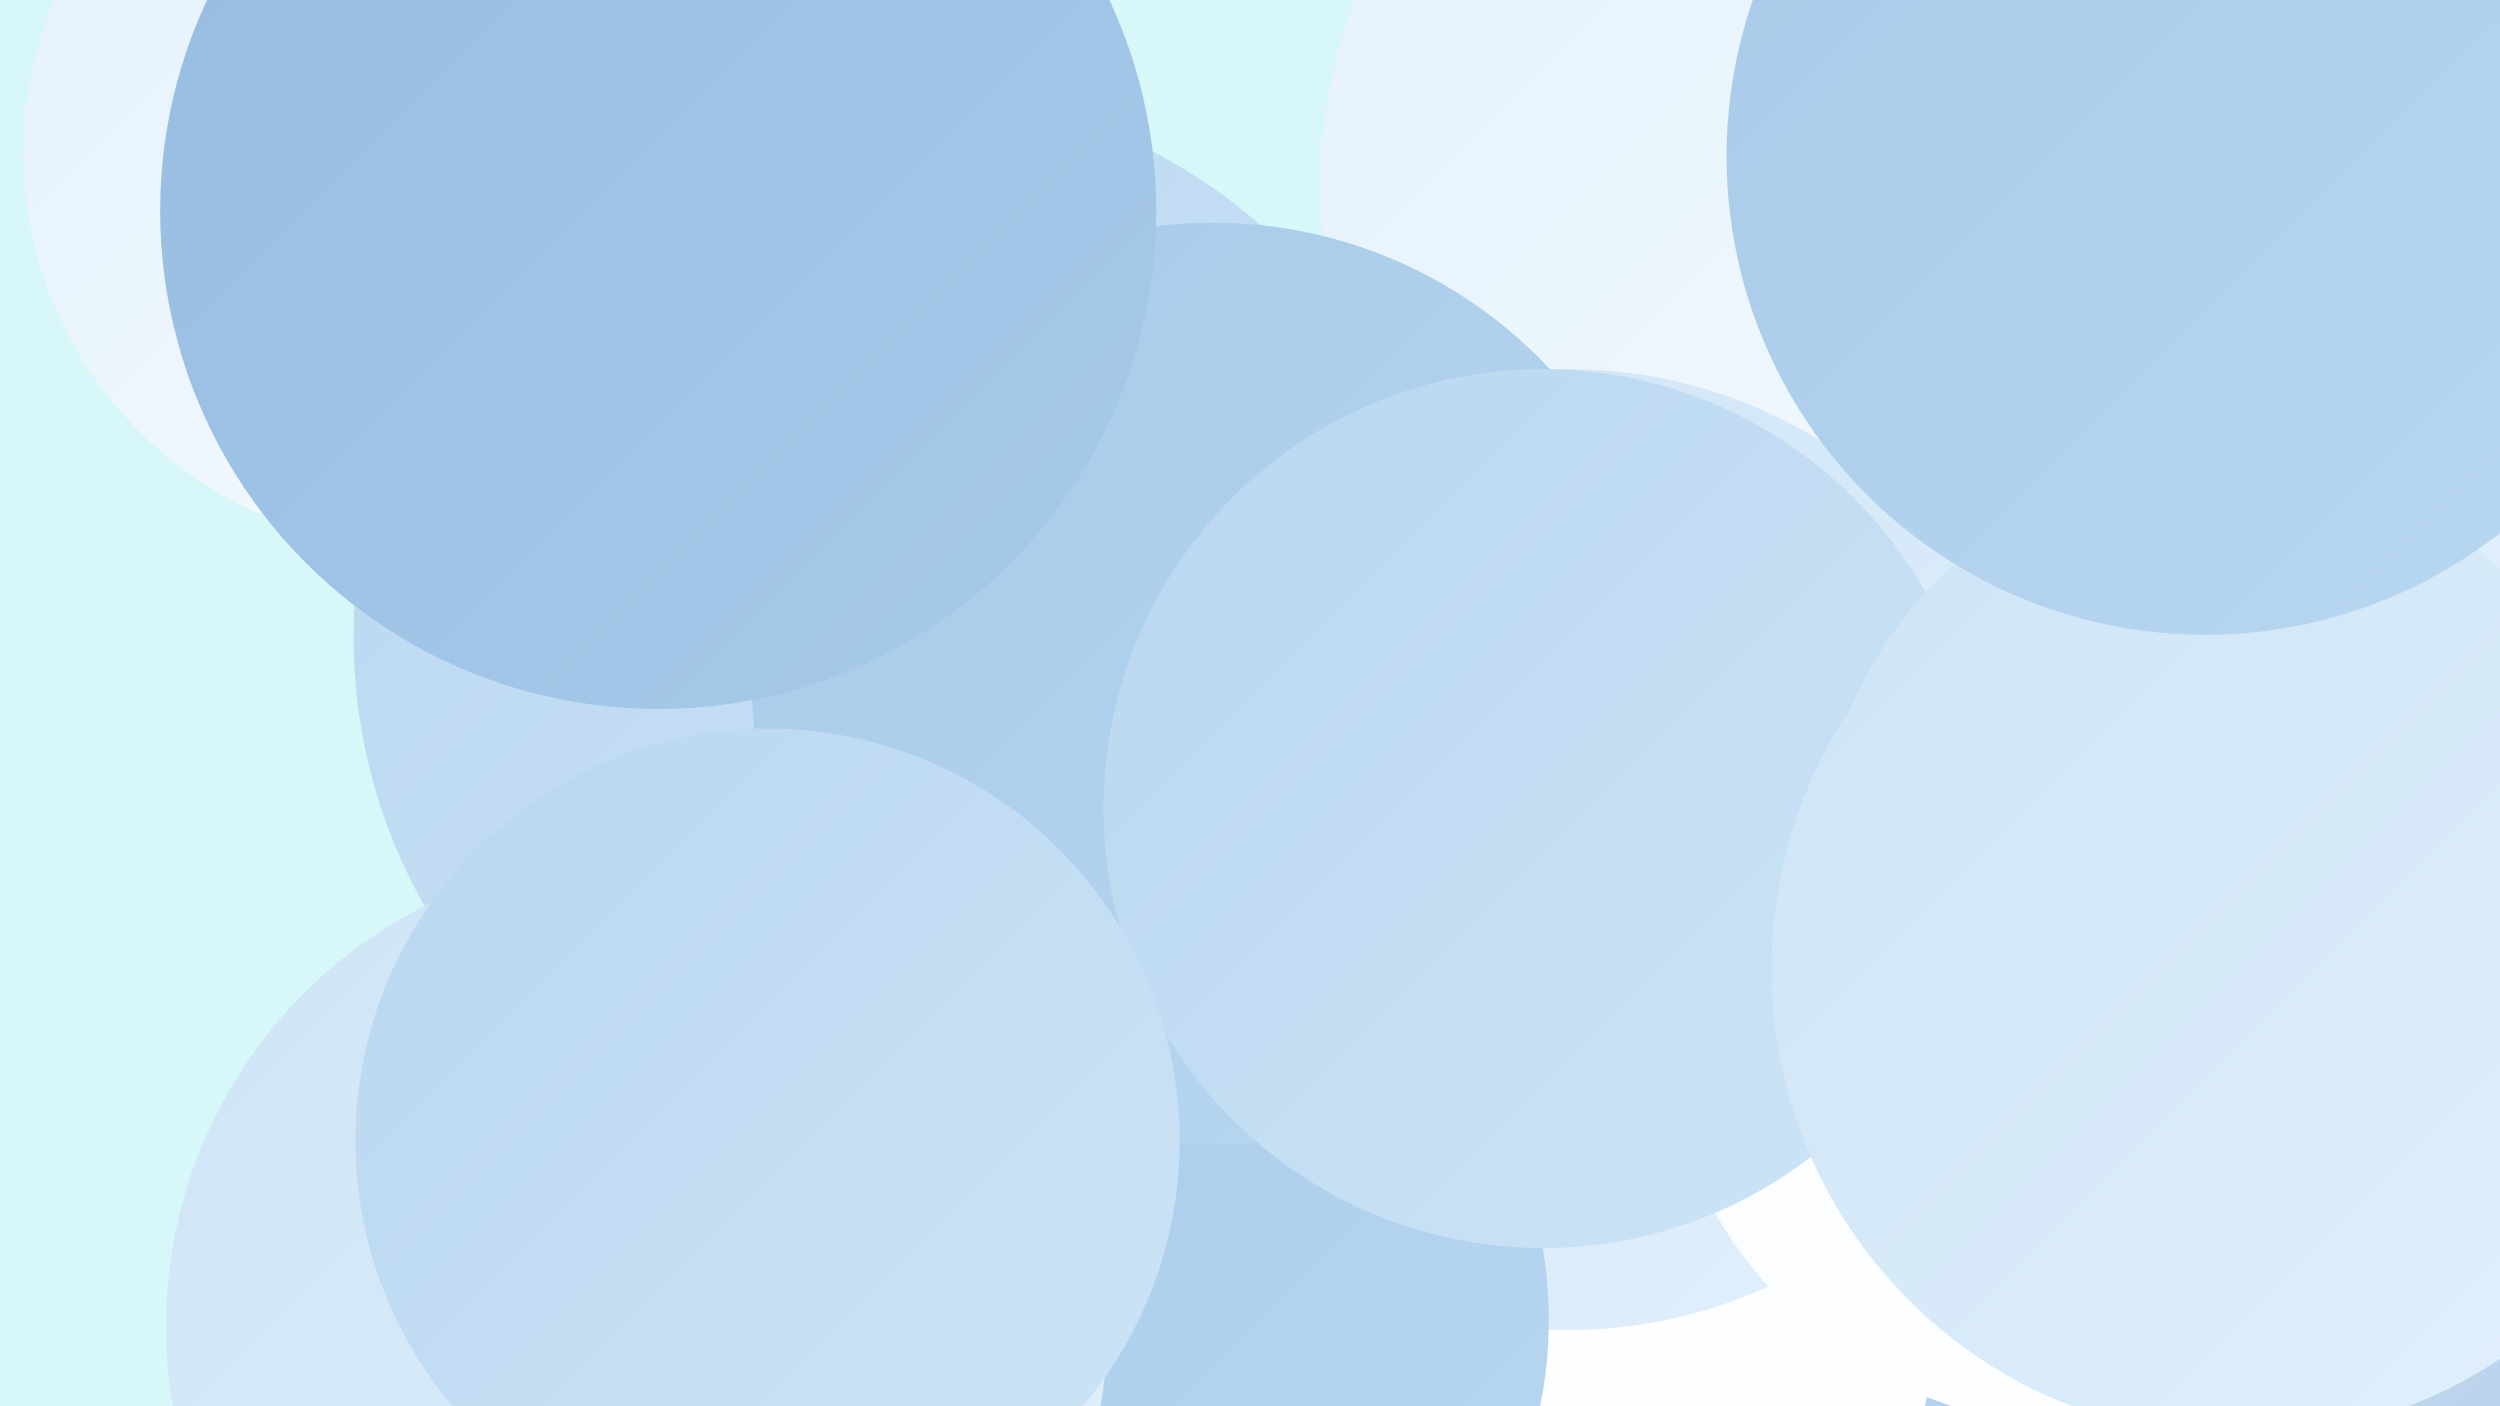<?xml version="1.0" encoding="UTF-8"?><svg width="1280" height="720" xmlns="http://www.w3.org/2000/svg"><defs><linearGradient id="grad0" x1="0%" y1="0%" x2="100%" y2="100%"><stop offset="0%" style="stop-color:#96bce1;stop-opacity:1" /><stop offset="100%" style="stop-color:#a7cae9;stop-opacity:1" /></linearGradient><linearGradient id="grad1" x1="0%" y1="0%" x2="100%" y2="100%"><stop offset="0%" style="stop-color:#a7cae9;stop-opacity:1" /><stop offset="100%" style="stop-color:#b9d7f0;stop-opacity:1" /></linearGradient><linearGradient id="grad2" x1="0%" y1="0%" x2="100%" y2="100%"><stop offset="0%" style="stop-color:#b9d7f0;stop-opacity:1" /><stop offset="100%" style="stop-color:#cde4f6;stop-opacity:1" /></linearGradient><linearGradient id="grad3" x1="0%" y1="0%" x2="100%" y2="100%"><stop offset="0%" style="stop-color:#cde4f6;stop-opacity:1" /><stop offset="100%" style="stop-color:#e2f0fb;stop-opacity:1" /></linearGradient><linearGradient id="grad4" x1="0%" y1="0%" x2="100%" y2="100%"><stop offset="0%" style="stop-color:#e2f0fb;stop-opacity:1" /><stop offset="100%" style="stop-color:#f8fcfe;stop-opacity:1" /></linearGradient><linearGradient id="grad5" x1="0%" y1="0%" x2="100%" y2="100%"><stop offset="0%" style="stop-color:#f8fcfe;stop-opacity:1" /><stop offset="100%" style="stop-color:#ffffff;stop-opacity:1" /></linearGradient><linearGradient id="grad6" x1="0%" y1="0%" x2="100%" y2="100%"><stop offset="0%" style="stop-color:#ffffff;stop-opacity:1" /><stop offset="100%" style="stop-color:#96bce1;stop-opacity:1" /></linearGradient></defs><rect width="1280" height="720" fill="#d8f7f9" /><circle cx="991" cy="613" r="227" fill="url(#grad3)" /><circle cx="728" cy="693" r="278" fill="url(#grad1)" /><circle cx="1239" cy="597" r="252" fill="url(#grad6)" /><circle cx="1052" cy="557" r="209" fill="url(#grad1)" /><circle cx="1107" cy="125" r="242" fill="url(#grad3)" /><circle cx="957" cy="97" r="281" fill="url(#grad4)" /><circle cx="461" cy="326" r="280" fill="url(#grad2)" /><circle cx="776" cy="672" r="215" fill="url(#grad5)" /><circle cx="803" cy="435" r="246" fill="url(#grad3)" /><circle cx="574" cy="676" r="219" fill="url(#grad1)" /><circle cx="1068" cy="512" r="219" fill="url(#grad5)" /><circle cx="214" cy="78" r="202" fill="url(#grad4)" /><circle cx="621" cy="350" r="236" fill="url(#grad1)" /><circle cx="790" cy="414" r="225" fill="url(#grad2)" /><circle cx="337" cy="108" r="255" fill="url(#grad0)" /><circle cx="1139" cy="444" r="208" fill="url(#grad3)" /><circle cx="1147" cy="496" r="240" fill="url(#grad3)" /><circle cx="1129" cy="80" r="245" fill="url(#grad1)" /><circle cx="326" cy="679" r="241" fill="url(#grad3)" /><circle cx="393" cy="584" r="211" fill="url(#grad2)" /></svg>